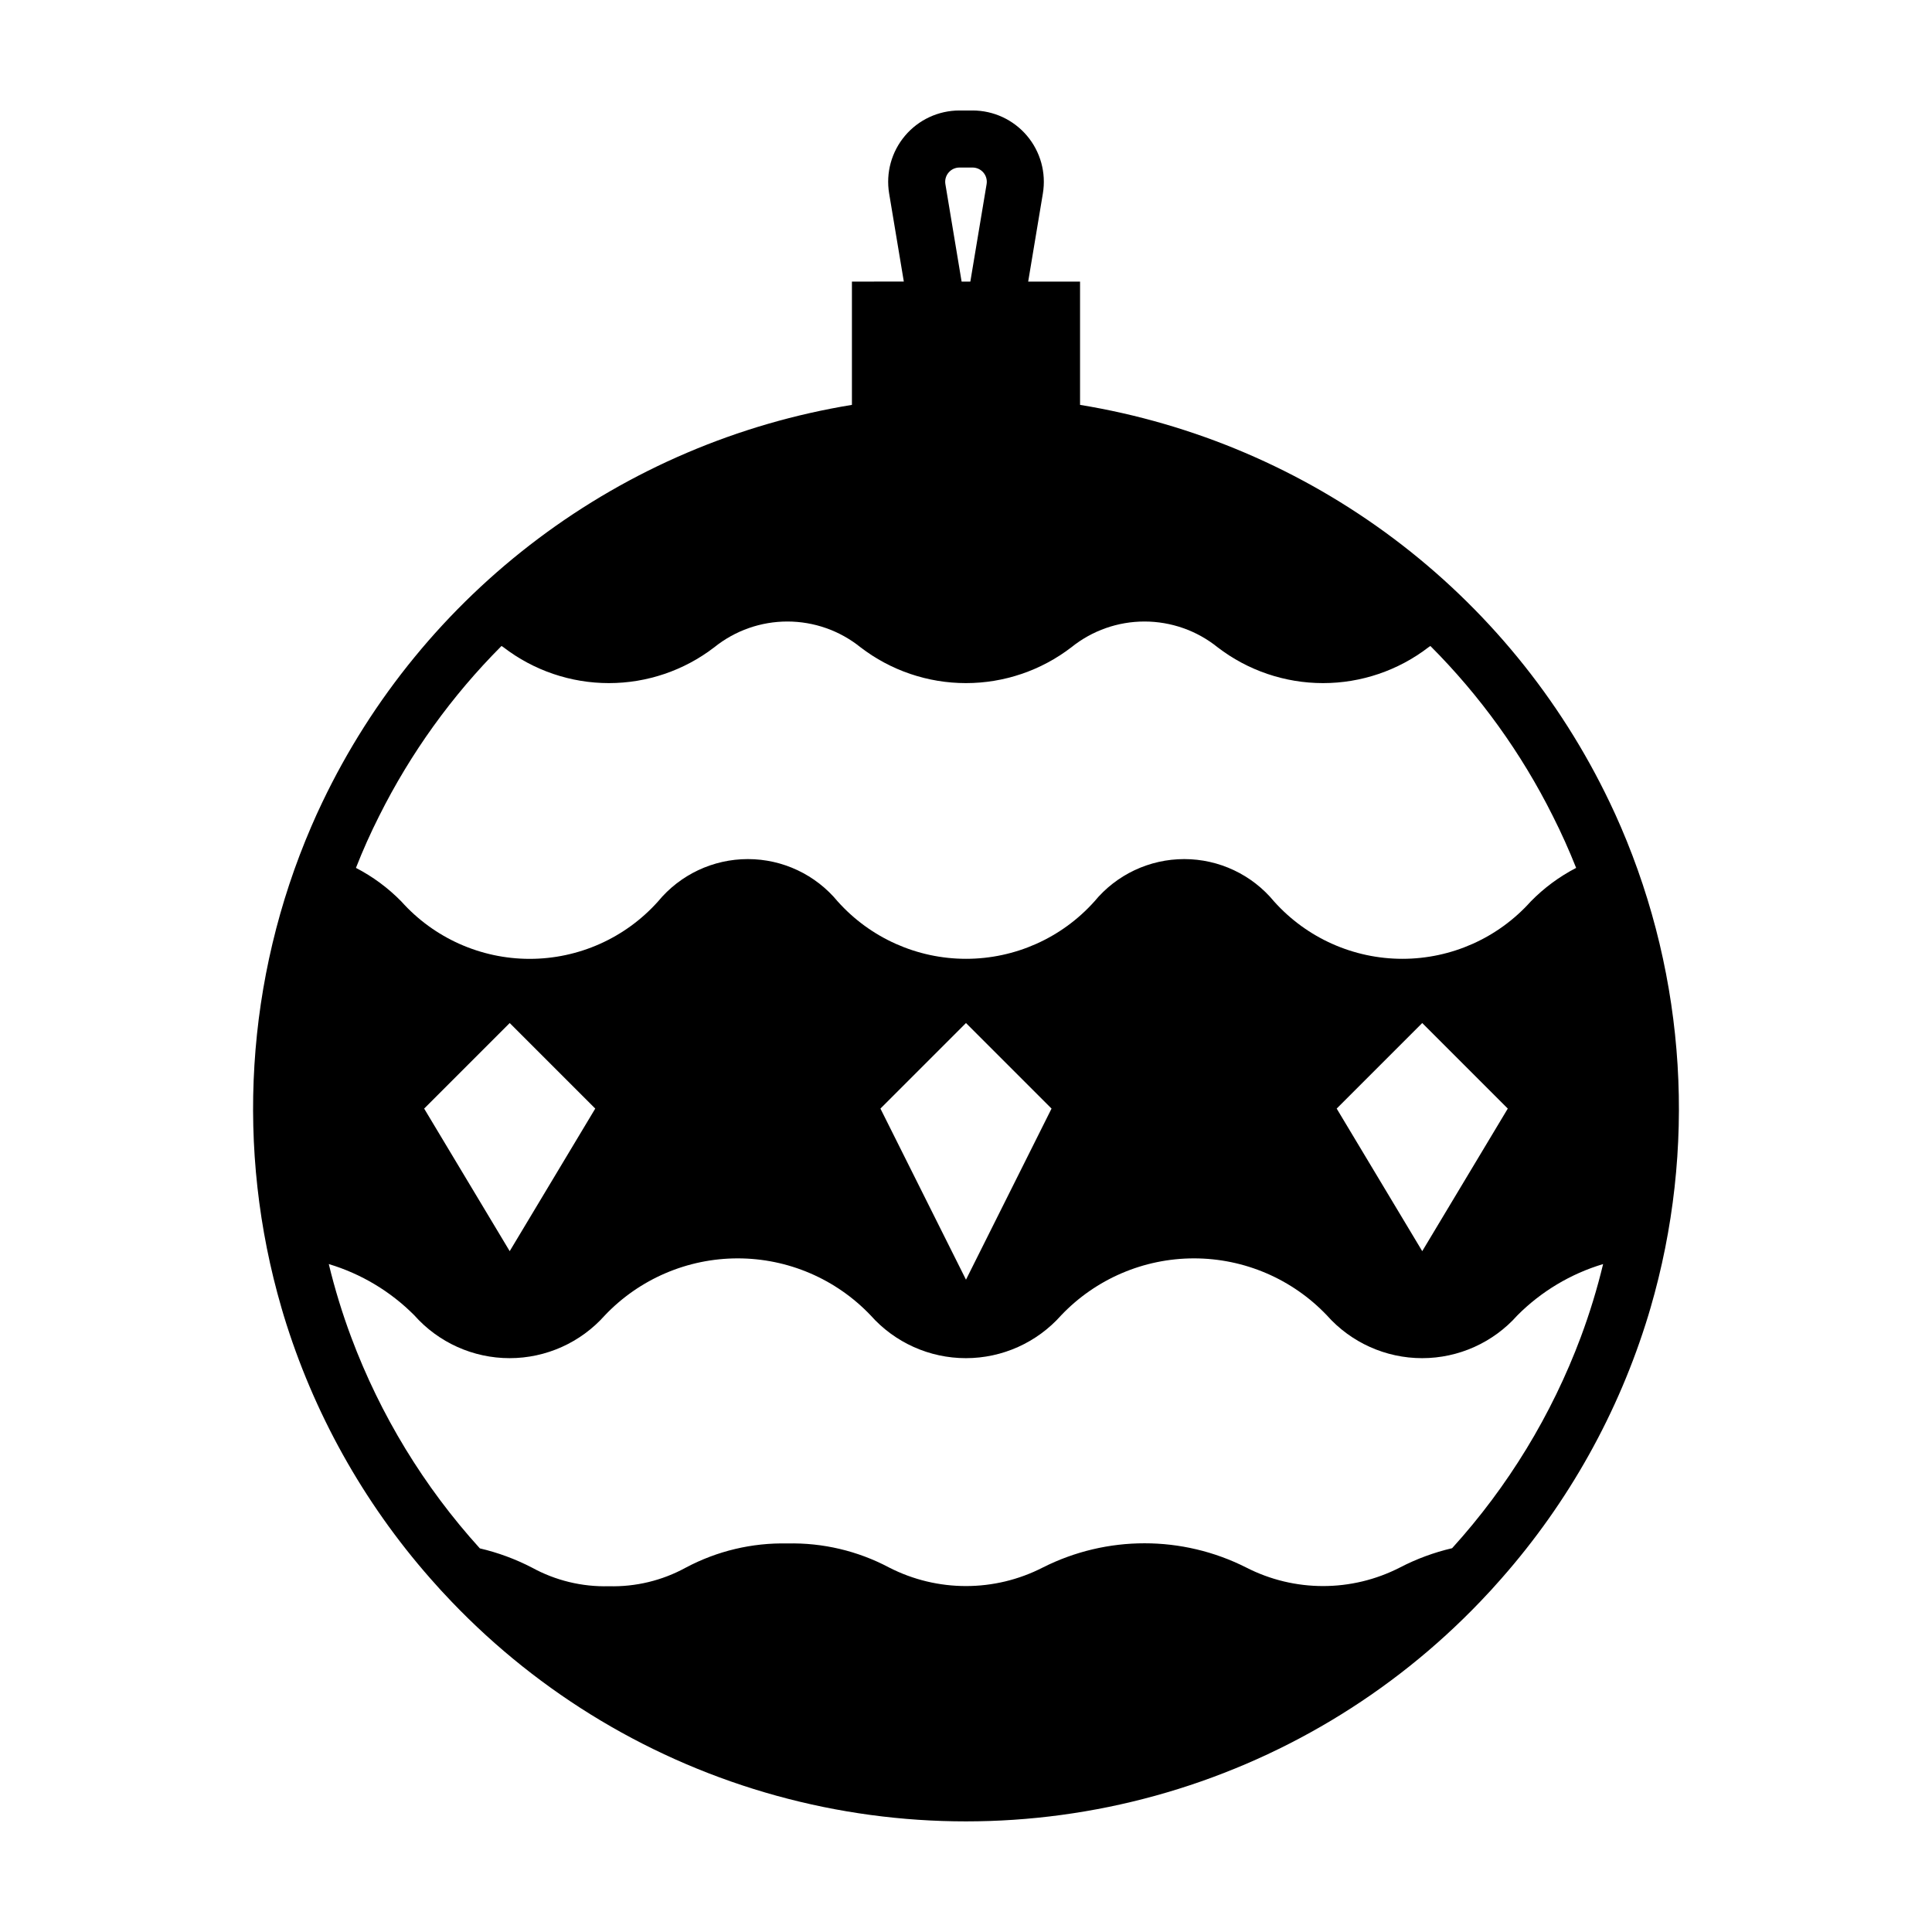 <?xml version="1.0" encoding="UTF-8"?>
<!-- The Best Svg Icon site in the world: iconSvg.co, Visit us! https://iconsvg.co -->
<svg fill="#000000" width="800px" height="800px" version="1.1" viewBox="144 144 512 512" xmlns="http://www.w3.org/2000/svg">
 <path d="m573.49 363.02c-0.926-2.152-1.891-4.289-2.91-6.406v0.004c-13.168-27.574-32.809-51.551-57.25-69.891-24.438-18.34-52.949-30.496-83.105-35.43v-32.672h-13.746l3.891-23.344v-0.004c0.914-5.477-0.633-11.082-4.223-15.32-3.59-4.234-8.863-6.68-14.418-6.676h-3.465c-5.551 0-10.824 2.441-14.414 6.68-3.59 4.238-5.133 9.84-4.219 15.316l3.891 23.344-13.754 0.004v32.672c-30.152 4.934-58.668 17.09-83.105 35.43-24.441 18.34-44.082 42.316-57.25 69.891-1.02 2.117-1.984 4.25-2.91 6.406v-0.004c-17.395 40.355-20.18 85.512-7.875 127.7 0.172 0.629 0.359 1.258 0.547 1.852 7.84 25.758 21.094 49.539 38.879 69.75 1.812 2.078 3.672 4.106 5.574 6.082v0.004c23.543 24.625 53.316 42.418 86.16 51.48s67.527 9.062 100.37 0c32.844-9.062 62.617-26.855 86.16-51.48 1.91-1.984 3.769-4.016 5.574-6.082v-0.004c17.805-20.207 31.078-43.988 38.93-69.75 0.188-0.629 0.379-1.258 0.547-1.852h0.004c12.305-42.188 9.52-87.344-7.879-127.7zm-178.95-170.21c-0.188-1.098 0.121-2.223 0.84-3.07 0.719-0.852 1.773-1.34 2.887-1.34h3.465c1.113 0 2.168 0.488 2.887 1.34 0.719 0.848 1.027 1.973 0.84 3.07l-4.309 25.82h-2.312zm-150.05 167.42c8.324-16.652 19.27-31.859 32.418-45.043l0.512 0.34c8.012 6.164 17.836 9.504 27.941 9.504 10.109 0 19.934-3.34 27.945-9.504 5.488-4.414 12.32-6.82 19.363-6.82s13.875 2.406 19.363 6.82c8.016 6.164 17.844 9.504 27.953 9.504s19.938-3.34 27.953-9.504c5.488-4.414 12.32-6.82 19.363-6.82 7.047 0 13.879 2.406 19.367 6.82 8.016 6.164 17.84 9.504 27.953 9.504 10.109 0 19.934-3.34 27.949-9.504 0.172-0.113 0.34-0.227 0.492-0.34 13.16 13.176 24.113 28.383 32.438 45.043 2.266 4.477 4.328 9.086 6.195 13.773l0.004-0.004c-4.461 2.309-8.523 5.312-12.035 8.902-8.66 9.668-21.027 15.195-34.008 15.195-12.98 0-25.348-5.527-34.008-15.195-5.859-7.117-14.598-11.234-23.812-11.234-9.219 0-17.953 4.117-23.816 11.234-8.656 9.668-21.023 15.195-34.008 15.195-12.98 0-25.348-5.527-34.004-15.195-5.863-7.117-14.598-11.234-23.816-11.234s-17.953 4.117-23.812 11.234c-8.656 9.676-21.027 15.207-34.008 15.207-12.984 0-25.352-5.531-34.008-15.207-3.512-3.59-7.574-6.594-12.035-8.902 1.832-4.684 3.891-9.27 6.16-13.77zm299.09 77.555-22.672 37.785-22.672-37.785 22.672-22.672zm-120.91 0-22.672 45.344-22.672-45.344 22.672-22.672zm-120.92 0-22.672 37.785-22.672-37.785 22.672-22.672zm261.18 60.551c-7.719 20.645-19.293 39.633-34.102 55.953-4.797 1.121-9.438 2.832-13.809 5.102-12.805 6.574-27.988 6.574-40.789 0-16.934-8.539-36.914-8.539-53.848 0-12.801 6.574-27.988 6.574-40.789 0-8.281-4.391-17.551-6.582-26.922-6.359-9.375-0.211-18.645 1.996-26.922 6.402-6.238 3.422-13.273 5.125-20.387 4.934-7.109 0.191-14.148-1.512-20.383-4.934-4.375-2.266-9.016-3.981-13.812-5.098-14.812-16.332-26.383-35.328-34.102-55.98-2.367-6.332-4.348-12.797-5.934-19.367 8.57 2.57 16.363 7.238 22.672 13.586 6.406 7.219 15.598 11.352 25.25 11.352 9.652 0 18.844-4.133 25.25-11.352 9.176-9.641 21.902-15.094 35.207-15.094 13.309 0 26.035 5.453 35.207 15.094 6.406 7.219 15.598 11.352 25.25 11.352 9.656 0 18.844-4.133 25.25-11.352 9.176-9.641 21.902-15.094 35.207-15.094 13.309 0 26.035 5.453 35.207 15.094 6.406 7.219 15.598 11.352 25.25 11.352 9.656 0 18.848-4.133 25.25-11.352 6.324-6.344 14.129-11.012 22.711-13.586-1.578 6.562-3.555 13.023-5.914 19.348z"/>
</svg>